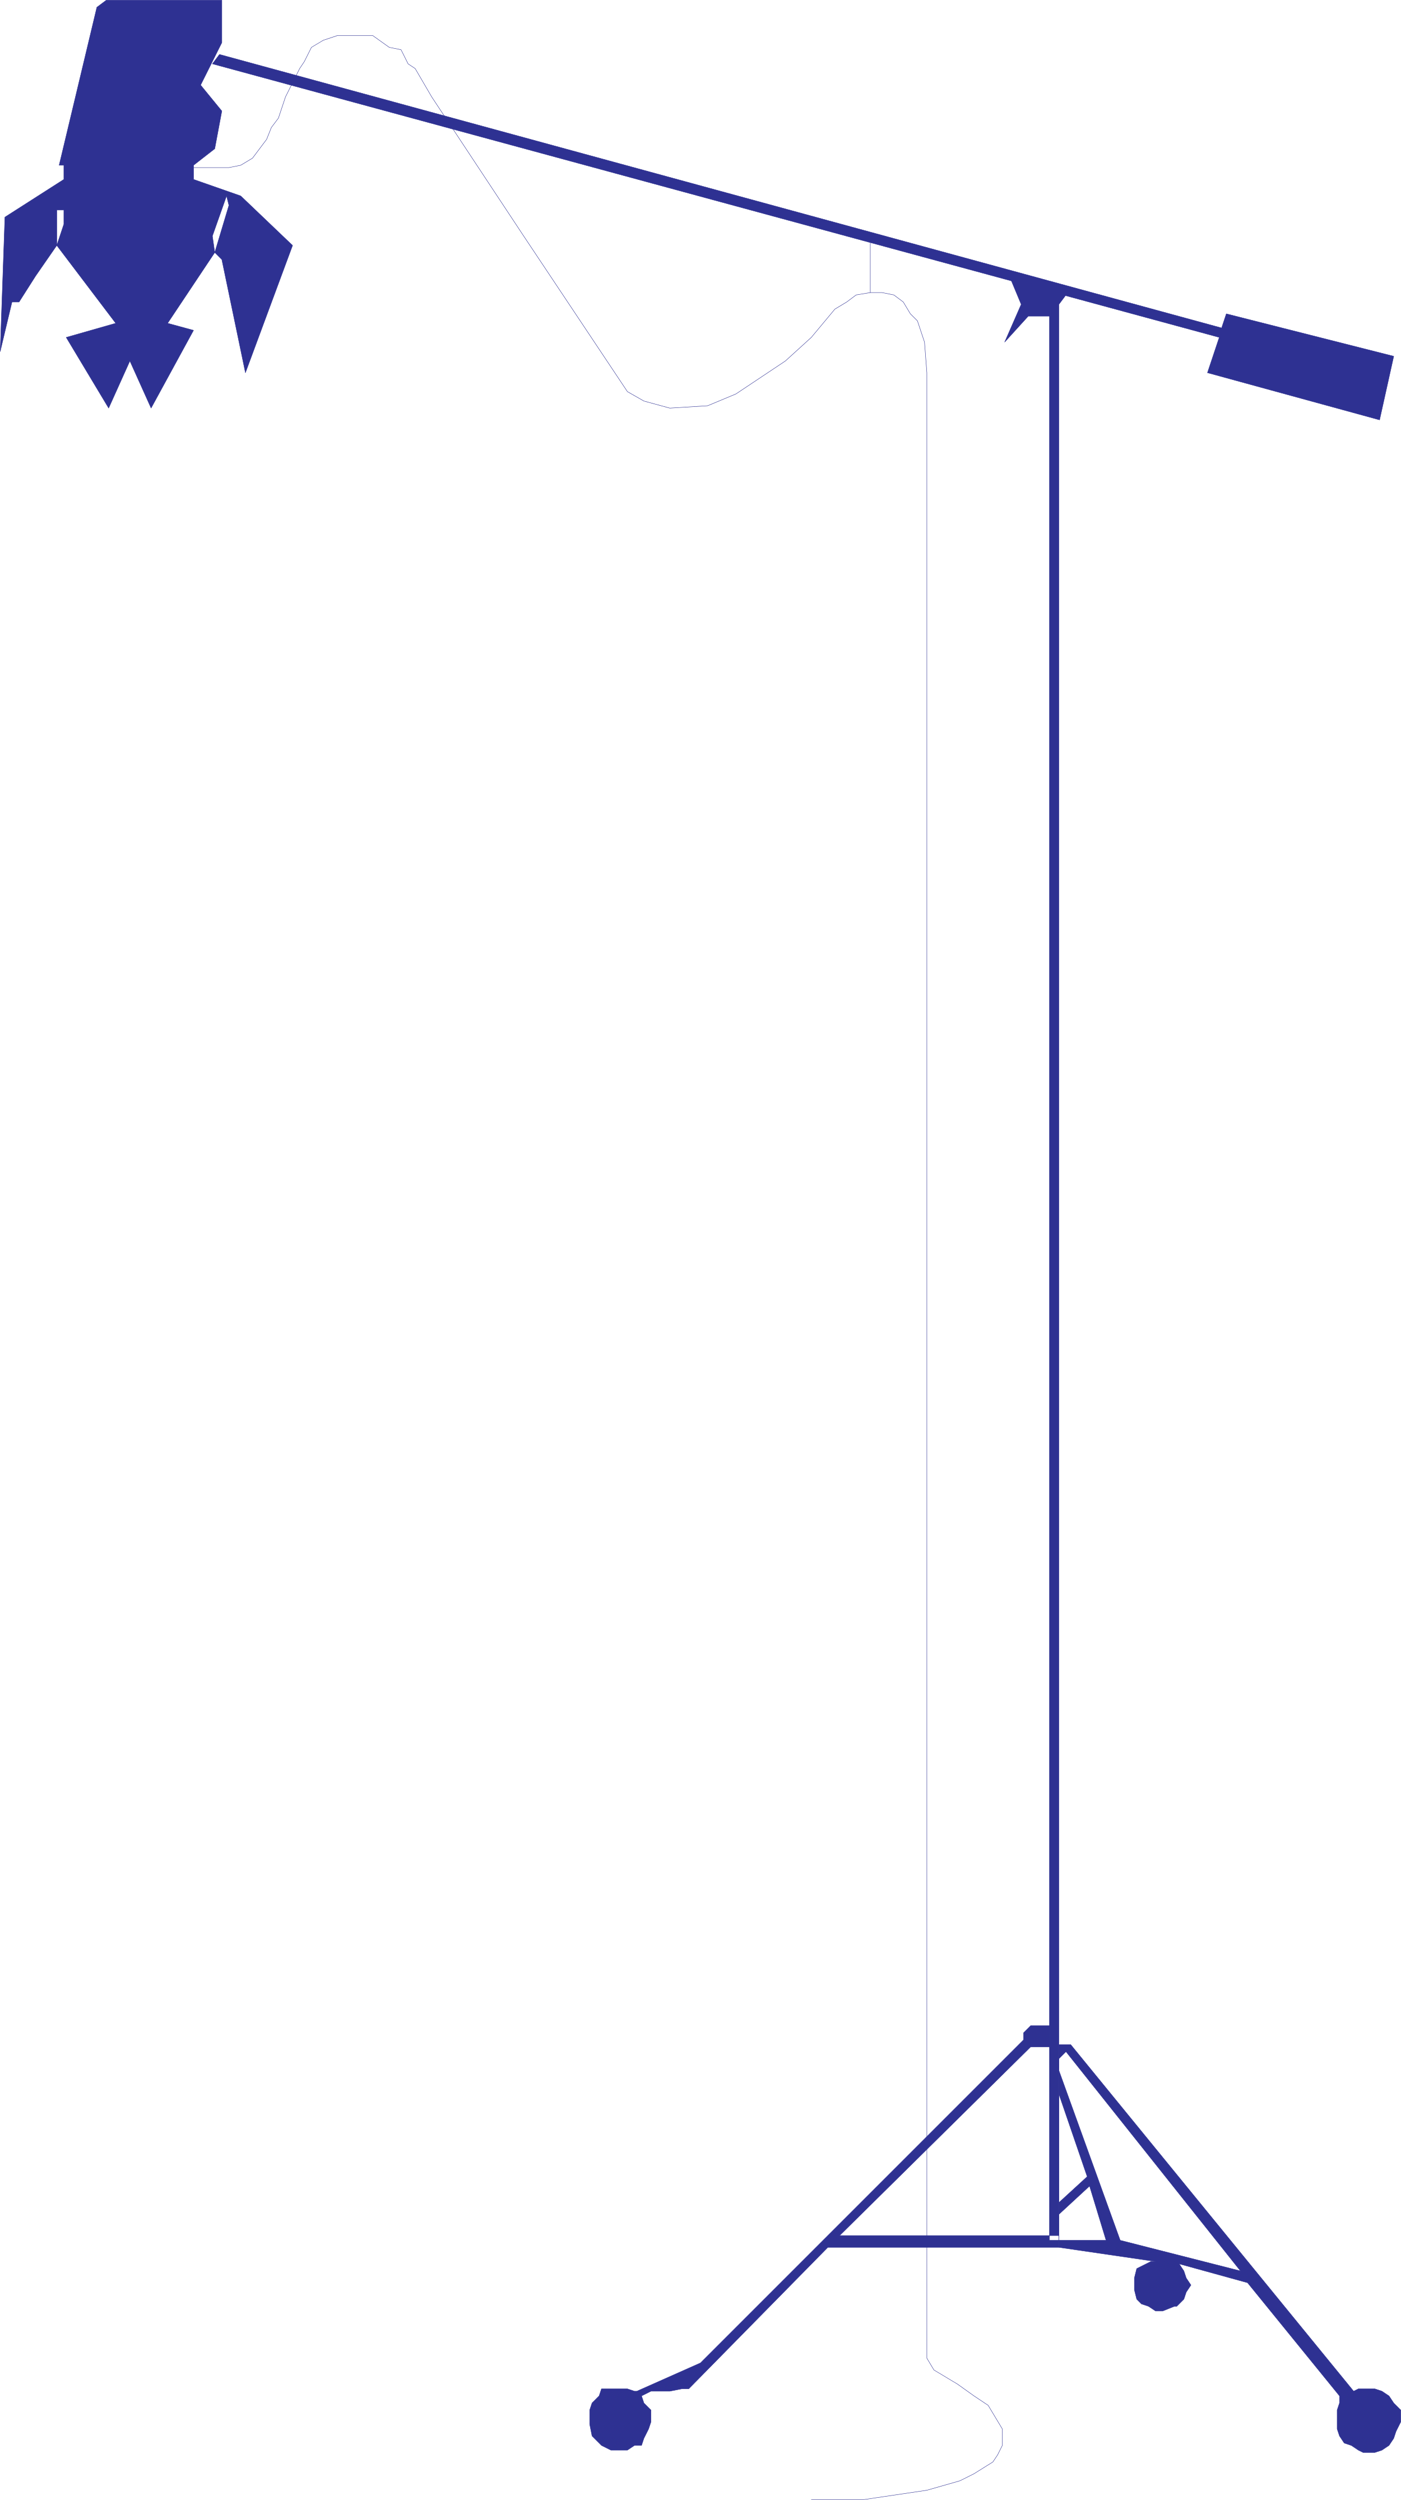<svg xmlns="http://www.w3.org/2000/svg" width="445.62" height="795.12"><path fill="#2e3192" fill-rule="evenodd" d="m.06 111.81 1.5-42.75 18.75-12v-4.5h-1.5l12-50.25 3-2.25h36.75v13.5l-6.75 13.5 6.75 8.25-2.25 12-6.75 5.25v4.5l15 5.25 16.5 15.75-15 40.5-7.5-36-2.25-2.25 4.5-15-.75-3-4.5 12.75.75 5.25-15 22.5 8.25 2.25-13.5 24.75-6.75-15-6.75 15-13.5-22.5 15.75-4.5-18.75-24.75 2.25-6.75v-4.5h-2.25v11.25l-6.75 9.75-5.25 8.25H3.81L.06 111.81"/><path fill="none" stroke="#2e3192" stroke-linecap="round" stroke-linejoin="round" stroke-miterlimit="10" stroke-width=".12" d="m.06 111.81 1.5-42.75 18.75-12v-4.5h-1.5l12-50.25 3-2.25h36.75v13.5l-6.75 13.5 6.75 8.25-2.25 12-6.75 5.25v4.5l15 5.25 16.5 15.75-15 40.5-7.5-36-2.25-2.25 4.5-15-.75-3-4.5 12.75.75 5.25-15 22.5 8.25 2.25-13.5 24.75-6.75-15-6.75 15-13.5-22.5 15.75-4.5-18.75-24.75 2.25-6.75v-4.5h-2.25v11.25l-6.75 9.75-5.25 8.25H3.81zm0 0"/><path fill="#2e3192" fill-rule="evenodd" d="m69.81 17.31 318.75 87 1.5-4.5 53.25 13.5-4.5 20.25-54.75-15 3.75-11.25-320.25-87 2.25-3"/><path fill="none" stroke="#2e3192" stroke-linecap="round" stroke-linejoin="round" stroke-miterlimit="10" stroke-width=".12" d="m69.81 17.31 318.75 87 1.5-4.5 53.25 13.5-4.5 20.25-54.75-15 3.75-11.25-320.25-87zm207 60v15.75"/><path fill="#2e3192" fill-rule="evenodd" d="M336.81 708.81v2.25h-71.25 1.5l60.75-60h6v-6.75h-6l-2.25 2.25v2.25L222.81 751.56l-20.25 9h-.75l-2.25-.75h-8.25l-.75 2.25-2.25 2.25-.75 2.25v4.5l.75 3.75 3 3 3 1.5h5.25l2.25-1.5h2.25l.75-2.25 1.5-3 .75-2.25v-3.75l-2.25-2.25-.75-2.25 3-1.5h6l3.75-.75h2.25l44.25-45h73.5v-618l2.25-3-18-6 3.75 9-5.25 12 7.5-8.25h6.75v612h3v-54 50.25"/><path fill="none" stroke="#2e3192" stroke-linecap="round" stroke-linejoin="round" stroke-miterlimit="10" stroke-width=".12" d="M336.81 708.81v2.25h-71.25 1.5l60.75-60h6v-6.75h-6l-2.25 2.25v2.25L222.81 751.56l-20.25 9h-.75l-2.25-.75h-8.25l-.75 2.25-2.25 2.25-.75 2.25v4.5l.75 3.75 3 3 3 1.5h5.25l2.25-1.5h2.25l.75-2.25 1.5-3 .75-2.25v-3.75l-2.25-2.25-.75-2.25 3-1.5h6l3.75-.75h2.25l44.25-45h73.5v-618l2.25-3-18-6 3.75 9-5.25 12 7.5-8.25h6.75v612h3v-54zm0 0"/><path fill="#2e3192" fill-rule="evenodd" d="m336.81 714.81 30.75 4.5h-1.5l-4.5 2.25-.75 3v3.75l.75 3 1.5 1.5 2.25.75 2.25 1.5h2.25l3.75-1.5h.75l2.25-2.25.75-2.25 1.5-2.25-1.5-2.25-.75-2.25-1.5-2.25 21.75 6 29.25 36v2.25l-.75 2.25v6l.75 2.25 1.5 2.25 2.25.75 2.25 1.5 1.5.75h3.75l2.25-.75 2.25-1.5 1.5-2.25.75-2.25 1.5-3v-3.75l-2.25-2.25-1.5-2.25-2.25-1.5-2.25-.75h-5.25l-1.5.75-90-110.25h-3.75v54l9.75-9 5.25 17.25h-15v-12l9-8.25-9-26.25v36-43.5l19.5 54 38.25 9.75-55.5-69.75-2.25 2.25v60"/><path fill="none" stroke="#2e3192" stroke-linecap="round" stroke-linejoin="round" stroke-miterlimit="10" stroke-width=".12" d="m336.81 714.81 30.75 4.5h-1.5l-4.5 2.25-.75 3v3.75l.75 3 1.5 1.5 2.25.75 2.25 1.5h2.25l3.75-1.5h.75l2.25-2.25.75-2.25 1.5-2.25-1.5-2.25-.75-2.25-1.5-2.25 21.75 6 29.25 36v2.25l-.75 2.25v6l.75 2.25 1.5 2.25 2.25.75 2.25 1.5 1.5.75h3.75l2.25-.75 2.25-1.5 1.5-2.25.75-2.25 1.5-3v-3.75l-2.25-2.25-1.5-2.25-2.25-1.5-2.25-.75h-5.25l-1.5.75-90-110.25h-3.75v54l9.75-9 5.25 17.25h-15v-12l9-8.25-9-26.25v36-43.5l19.5 54 38.25 9.75-55.5-69.75-2.25 2.25zM61.56 53.31h11.25l3.75-.75 3.75-2.25 4.5-6 1.5-3.75 2.25-3 2.25-6.75 4.5-9 1.5-2.25 2.25-4.5 3.75-2.25 4.5-1.5h11.25l5.25 3.75 3.75.75 2.25 4.5 2.25 1.5 5.25 9 29.25 44.25 33 49.5 5.25 3 8.25 2.25 12-.75 9-3.75 15.75-10.5 8.25-7.5 7.5-9 3.75-2.25 3-2.25 4.5-.75h3.75l3.75.75 3 2.25 2.25 3.75 2.25 2.25 2.25 6.75.75 9.75v631.5l2.25 3.75 7.5 4.5 5.25 3.75 4.5 3 4.5 7.5v5.25l-1.5 3-1.5 2.25-6 3.75-4.5 2.25-10.5 3-20.25 3h-16.5"/></svg>
